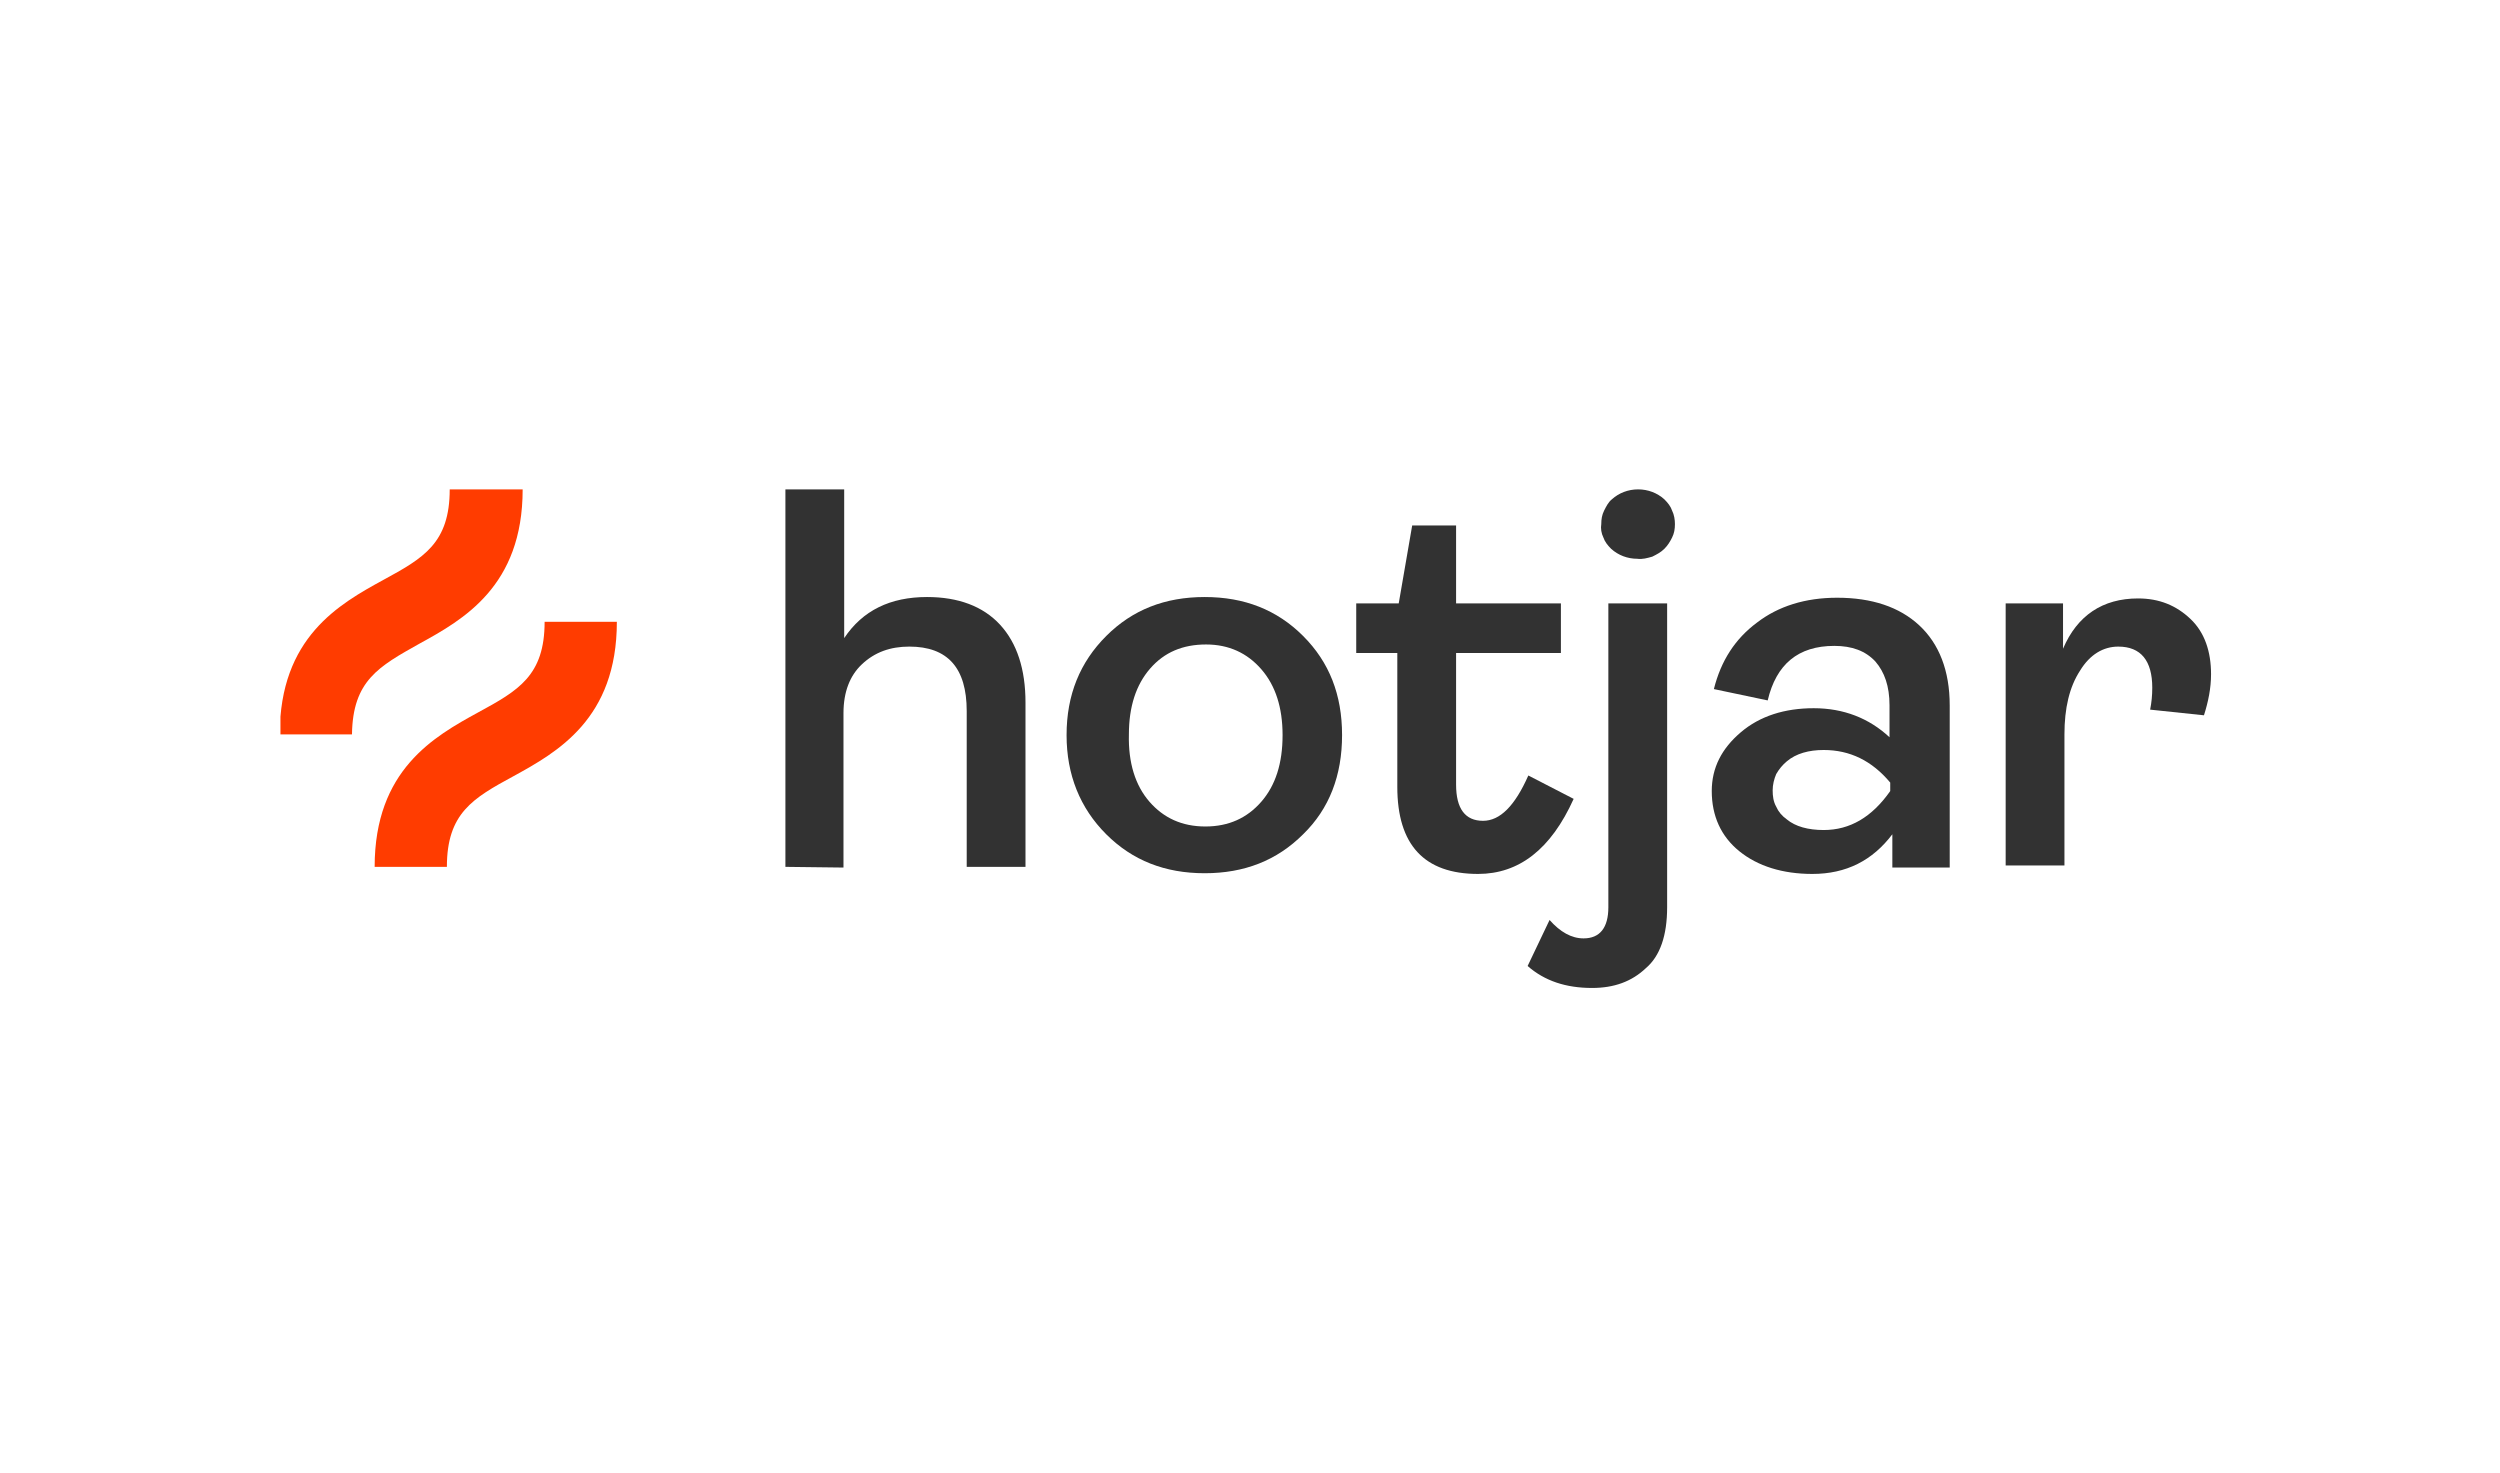 <?xml version="1.0" encoding="utf-8"?>
<!-- Generator: Adobe Illustrator 25.0.1, SVG Export Plug-In . SVG Version: 6.00 Build 0)  -->
<svg version="1.0" id="katman_1" xmlns="http://www.w3.org/2000/svg" xmlns:xlink="http://www.w3.org/1999/xlink" x="0px" y="0px"
	 viewBox="0 0 353 208" style="enable-background:new 0 0 353 208;" xml:space="preserve">
<style type="text/css">
	.st0{clip-path:url(#SVGID_2_);}
	.st1{fill:#323232;}
	.st2{fill:#FF3C00;}
</style>
<g>
	<defs>
		<rect id="SVGID_1_" x="39.6" y="69.1" width="272.6" height="70.4"/>
	</defs>
	<clipPath id="SVGID_2_">
		<use xlink:href="#SVGID_1_"  style="overflow:visible;"/>
	</clipPath>
	<g class="st0">
		<path class="st1" d="M110.9,122.4V69.1h8.3v21c2.6-3.9,6.5-5.8,11.7-5.8c4.4,0,7.9,1.3,10.3,3.9c2.4,2.6,3.6,6.3,3.6,11v23.2h-8.3
			v-22c0-6.1-2.7-9.1-8.1-9.1c-2.7,0-4.9,0.8-6.7,2.5c-1.7,1.6-2.6,3.9-2.6,6.9v21.8L110.9,122.4z"/>
		<path class="st1" d="M184,117.8c-3.7,3.7-8.3,5.5-13.9,5.5c-5.6,0-10.2-1.8-13.9-5.5c-3.7-3.7-5.6-8.4-5.6-14
			c0-5.7,1.9-10.3,5.6-14c3.7-3.7,8.3-5.5,13.9-5.5c5.6,0,10.2,1.8,13.9,5.5c3.7,3.7,5.5,8.3,5.5,14
			C189.5,109.5,187.7,114.2,184,117.8z M162.3,113.2c2,2.3,4.6,3.5,7.9,3.5c3.3,0,5.9-1.2,7.9-3.5c2-2.3,3-5.4,3-9.4
			c0-3.9-1-7-3-9.3c-2-2.3-4.6-3.5-7.8-3.5c-3.3,0-5.9,1.1-7.9,3.4c-2,2.3-3,5.4-3,9.3C159.3,107.7,160.3,110.9,162.3,113.2z"/>
		<path class="st1" d="M208.7,123.4c-7.6,0-11.4-4.1-11.4-12.3V92.2h-5.8v-7h6l1.9-11h6.2v11h14.8v7h-14.8v18.6
			c0,3.4,1.3,5.1,3.8,5.1c2.4,0,4.5-2.1,6.4-6.4l6.4,3.3C219,119.9,214.5,123.4,208.7,123.4z"/>
		<path class="st1" d="M224.8,139.5c-3.7,0-6.7-1-9.1-3.1l3.1-6.5c1.5,1.7,3.1,2.6,4.8,2.6c2.3,0,3.5-1.5,3.5-4.4V85.2h8.3v42.9
			c0,4-1,6.9-3,8.6C230.4,138.6,227.9,139.5,224.8,139.5z M231.2,78.9c-1.4,0-2.7-0.5-3.7-1.4c-0.5-0.5-0.9-1-1.1-1.6
			c-0.3-0.6-0.4-1.3-0.3-1.9c0-0.7,0.1-1.3,0.4-1.9c0.3-0.6,0.6-1.2,1.1-1.6c1-0.9,2.3-1.4,3.7-1.4c1.4,0,2.7,0.5,3.7,1.4
			c0.5,0.5,0.9,1,1.1,1.6c0.3,0.6,0.4,1.3,0.4,1.9c0,0.7-0.1,1.3-0.4,1.9s-0.6,1.1-1.1,1.6c-0.5,0.5-1.1,0.8-1.7,1.1
			C232.6,78.8,231.9,79,231.2,78.9z"/>
		<path class="st1" d="M255.9,123.4c-4.2,0-7.7-1.1-10.3-3.2c-2.6-2.1-3.9-5-3.9-8.5c0-3.3,1.4-6,4.1-8.3c2.7-2.3,6.2-3.4,10.3-3.4
			c4.2,0,7.8,1.4,10.7,4.1v-4.5c0-2.7-0.7-4.7-2-6.2c-1.4-1.5-3.3-2.2-5.8-2.2c-5.1,0-8.2,2.6-9.4,7.7l-7.6-1.6c1-4,3-7.1,6.1-9.4
			c3-2.3,6.8-3.5,11.3-3.5c4.9,0,8.8,1.3,11.6,3.9c2.8,2.6,4.3,6.4,4.3,11.3v22.9h-8.1v-4.7C264.4,121.5,260.7,123.4,255.9,123.4z
			 M257.5,117.2c3.7,0,6.8-1.8,9.4-5.5v-1.2c-2.6-3.1-5.7-4.6-9.4-4.6c-2.1,0-3.9,0.5-5.2,1.6c-0.6,0.5-1.1,1.1-1.5,1.8
			c-0.3,0.7-0.5,1.5-0.5,2.3c0,0.8,0.1,1.6,0.5,2.3c0.3,0.7,0.8,1.3,1.5,1.8C253.5,116.7,255.3,117.2,257.5,117.2L257.5,117.2z"/>
		<path class="st1" d="M283.2,122.4V85.2h8.1v6.4c2-4.7,5.6-7.1,10.6-7.1c3,0,5.4,1,7.4,2.9s2.9,4.6,2.9,7.8c0,2-0.4,3.9-1,5.8
			l-7.6-0.8c0.2-1,0.3-2,0.3-3.1c0-3.8-1.6-5.8-4.8-5.8c-2.1,0-4,1.1-5.4,3.4c-1.5,2.3-2.2,5.3-2.2,9v18.5H283.2z"/>
		<path class="st2" d="M59.2,90.9c6.2-3.4,14.6-8.1,14.6-21.8H63.5c0,7.6-3.7,9.7-9.4,12.8c-6.2,3.4-14.6,8.1-14.6,21.8h10.2
			C49.8,96.1,53.5,94.1,59.2,90.9z"/>
		<path class="st2" d="M76.9,87.8c0,7.6-3.7,9.7-9.4,12.8c-6.2,3.4-14.6,8.1-14.6,21.8h10.2c0-7.6,3.7-9.7,9.4-12.8
			c6.2-3.4,14.6-8.1,14.6-21.8H76.9z"/>
	</g>
</g>
</svg>
